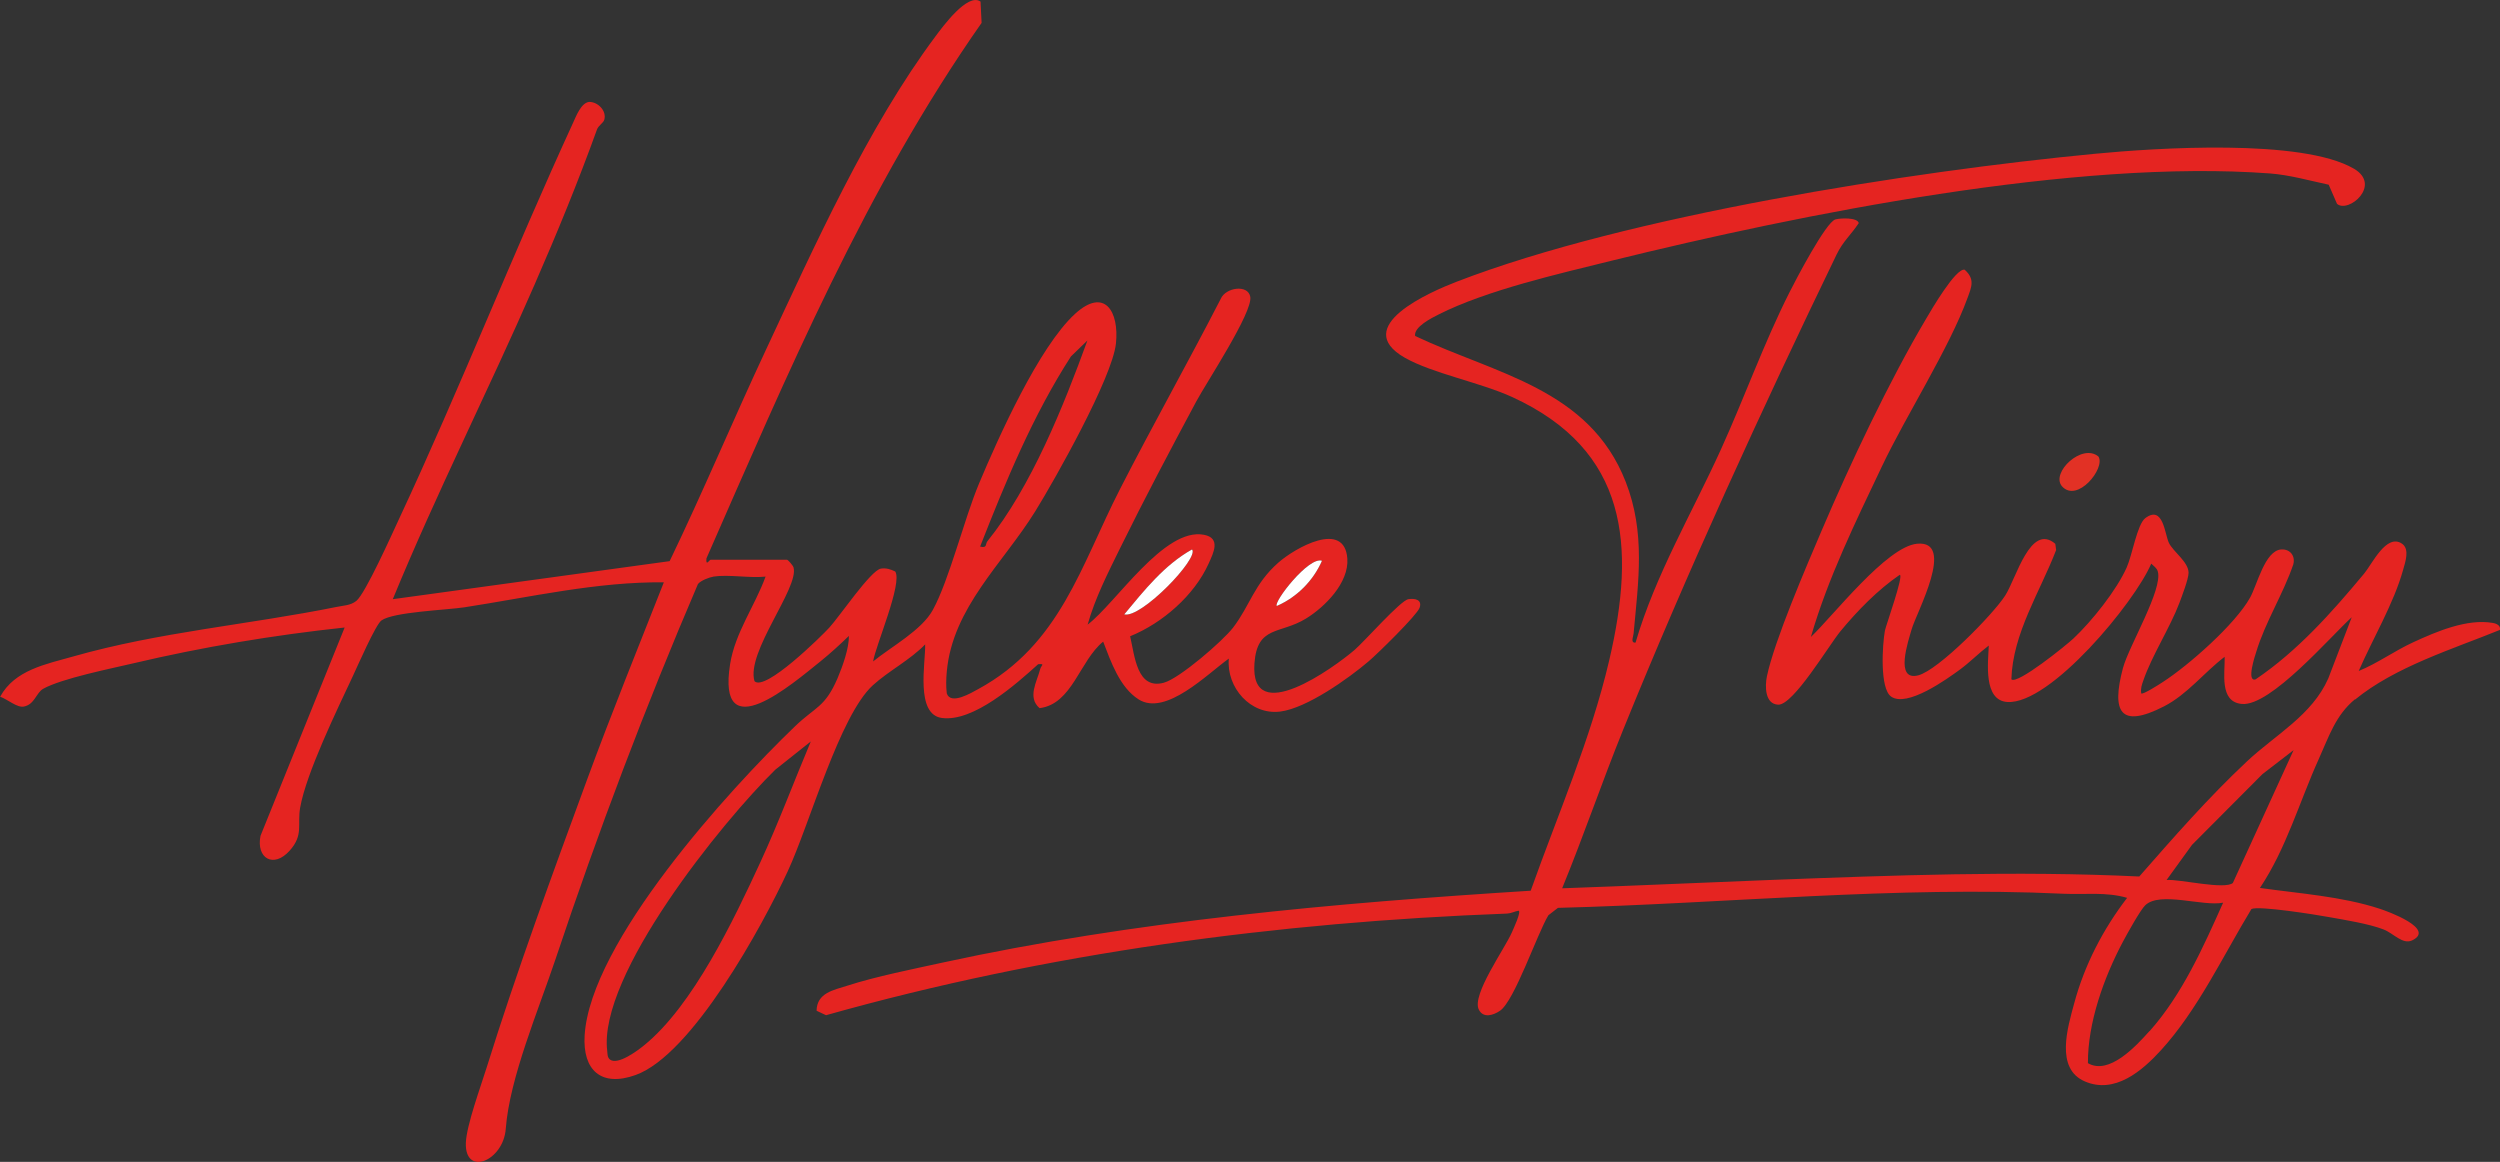<svg xmlns="http://www.w3.org/2000/svg" id="Laag_2" data-name="Laag 2" viewBox="0 0 279.92 130.09"><rect x="0" y="0" width="279.92" height="130.09" fill="#333333" stroke="none"/><defs><style> .cls-1 { fill: #e23125; } .cls-2 { fill: #fff; } .cls-3 { fill: #e52421; } </style></defs><g id="Laag_1-2" data-name="Laag 1"><path class="cls-3" d="M79.86,64.57c-.44.07-1.4.43-1.71.82-5.9,13.76-11.18,27.74-15.93,41.95-1.91,5.71-5.17,13.38-5.59,19.05-.27,3.61-4.58,5.38-4.47,1.59.06-1.95,1.68-6.36,2.33-8.45,3.33-10.68,7.42-21.83,11.29-32.36,2.71-7.37,5.68-14.67,8.55-21.97-7.52-.07-14.94,1.66-22.34,2.8-2.03.31-7.92.51-9.28,1.47-.65.46-2.68,5.12-3.22,6.27-1.76,3.76-5.2,10.83-5.88,14.68-.34,1.94.4,3.07-1.18,4.83-1.8,2.01-3.77.86-3.26-1.67l9.42-23.32c-7.93.85-15.91,2.18-23.66,4.01-2.55.6-8,1.69-10.09,2.85-.79.44-.95,1.75-2.16,1.99-.76.16-1.78-.78-2.66-1.1,1.62-3,5.16-3.65,8.15-4.5,9.7-2.76,19.71-3.57,29.55-5.56.77-.16,1.53-.15,2.18-.67,1.01-.81,4.01-7.52,4.77-9.15,6.83-14.64,12.76-29.72,19.5-44.39.35-.76.91-2.25,1.81-2.33.98,0,1.97,1.01,1.68,2-.11.37-.66.64-.82,1.1-2.12,5.88-4.48,11.62-6.99,17.37-5.14,11.8-10.97,23.3-15.87,35.21l31-4.26c3.76-7.8,7.11-15.82,10.79-23.68,5.39-11.52,11.39-24.93,18.99-35.1.75-1,3.59-4.92,5.03-3.87l.12,2.38c-12.98,18.53-21.75,39.34-30.81,59.96-.09.96.34.15.47.15h8.54c.12,0,.67.63.74.86.66,2.26-5.34,9.49-4.37,12.74,1.18,1.2,7.48-5.02,8.38-6,1.13-1.23,4.63-6.4,5.76-6.6.58-.1,1.11.07,1.62.32.83,1.32-2.18,8.25-2.48,10.07,1.98-1.62,5.47-3.5,6.7-5.79,1.84-3.38,3.47-10.08,5.16-14.13,2.18-5.19,6.7-15.28,10.74-18.99,3.31-3.03,4.97-.29,4.59,3.32-.41,3.81-6.77,15.12-9.04,18.79-3.62,5.84-9.24,10.76-9.9,17.93-.07.81-.1,1.63,0,2.45.44,1.33,2.74-.06,3.53-.49,9.17-5,11.47-13.8,15.87-22.4,3.66-7.15,7.6-14.15,11.28-21.3.54-1.26,3.03-1.64,3.3-.23.32,1.71-4.94,9.66-6.04,11.72-2.9,5.41-5.83,10.94-8.54,16.45-1.36,2.78-2.79,5.55-3.63,8.55,3.17-2.41,8.58-10.94,13.04-10.06,1.88.37,1.07,1.99.51,3.22-1.61,3.58-5.19,6.68-8.79,8.14.52,2.24.77,6.02,3.78,5.2,1.74-.47,6.59-4.66,7.75-6.17,1.91-2.5,2.35-4.88,5.06-7.27,1.87-1.65,7.42-4.81,7.73-.45.19,2.7-2.51,5.41-4.63,6.71-2.9,1.78-5.46.75-5.77,5-.53,7.32,8.89.5,11.2-1.48,1.14-.98,5.15-5.55,6.03-5.69.74-.12,1.58.05,1.26.96-.29.83-4.75,5.19-5.71,6-2.29,1.95-6.93,5.24-9.88,5.62-3.34.43-6.06-2.71-5.77-5.93-2.36,1.68-7.06,6.49-10.1,4.57-2.12-1.34-3.12-4.26-3.97-6.47-2.65,2.16-3.45,6.98-7.12,7.45-1.4-1.21-.29-2.96.07-4.38.11-.42.6-.61-.23-.54-2.49,2.25-7.23,6.48-10.77,6.02-3-.39-1.83-6.15-1.88-8.24-1.69,1.75-4.08,2.96-5.86,4.58-3.73,3.41-7.07,15.53-9.53,20.83-2.8,6.05-10.69,20.54-17.04,22.81-3.83,1.37-5.93-.52-5.7-4.43.64-10.44,16.09-27.45,23.57-34.63,2.28-2.19,3.34-2.09,4.75-5.37.57-1.34,1.29-3.36,1.27-4.74-1.01.98-2.08,1.96-3.17,2.84-3.13,2.51-11.65,9.9-10.13.31.56-3.52,2.78-6.51,3.97-9.79-1.82.19-4.1-.26-5.85,0ZM121.76,38.12l-1.85,1.79c-4.28,6.65-7.29,13.96-10.17,21.29.83.2.56-.27.82-.6,4.92-6.1,8.54-15.17,11.2-22.49ZM125.88,68.79c1.88.49,8.43-6.33,7.59-7.27-3.1,1.74-5.35,4.59-7.59,7.27ZM148.02,62.79c-1.47-.53-5.45,4.62-5.06,5.06,2.25-.99,4.07-2.8,5.06-5.06ZM90.77,83.03l-3.96,3.15c-5.97,5.85-19.87,23.04-18.82,31.5.04.35,0,.7.31.96.9.65,3.09-1.01,3.82-1.6,5.49-4.45,10.06-14.09,13.02-20.51,2.04-4.42,3.75-9.01,5.64-13.5Z"></path><path class="cls-1" d="M234.96,51.12c.82,1.3-2.39,5.27-4.1,3.31-1.25-1.52,2.27-4.85,4.1-3.31Z"></path><path class="cls-2" d="M125.88,68.79c2.23-2.68,4.49-5.54,7.59-7.27.84.95-5.71,7.76-7.59,7.27Z"></path><path class="cls-2" d="M148.02,62.79c-.99,2.25-2.8,4.07-5.06,5.06-.4-.43,3.59-5.59,5.06-5.06Z"></path><path class="cls-3" d="M263.68,78.34c4.49-3.68,10.92-5.65,16.23-7.81.11-.48-.37-.71-.79-.78-2.87-.51-6.33.97-8.91,2.16-2.11.97-3.97,2.34-6.11,3.22,1.55-3.57,3.94-7.59,4.97-11.32.23-.84.78-2.33-.13-2.94-1.74-1.17-3.33,2.27-4.22,3.34-3.63,4.36-7.45,8.67-12.17,11.86-1.05.31-.06-2.65.08-3.09,1.01-3.34,3.03-6.49,4.15-9.8.24-.94-.36-1.71-1.34-1.66-1.84.1-2.72,4-3.5,5.39-1.66,2.99-6.89,7.6-9.81,9.48-.33.22-2.22,1.43-2.38,1.25-.09-.55.07-.99.25-1.49.92-2.69,2.97-5.87,4.02-8.63.29-.78,1.02-2.67,1.03-3.38,0-1.22-1.71-2.35-2.2-3.35-.47-.97-.63-4.28-2.64-2.78-.91.68-1.47,4.15-2.08,5.51-1.14,2.57-3.91,6.03-5.96,7.96-.77.73-6.33,5.23-6.96,4.58.15-5.15,3.21-9.79,5.01-14.47l-.09-.7c-2.79-2.38-4.38,3.88-5.61,5.79-1.33,2.08-7.48,8.37-9.75,8.94-2.65.67-1.1-3.85-.72-5.18.52-1.82,4.99-9.98.6-9.56-3.42.33-9.37,8.05-11.89,10.44,1.93-6.64,5-12.87,7.95-19.09,2.73-5.75,7.56-13.27,9.59-18.87.45-1.23.86-2.11-.32-3.16-.99-.23-3.77,4.56-4.31,5.48-4.14,6.98-8.5,16.22-11.7,23.72-1.71,4.01-5.31,12.37-6.13,16.32-.23,1.09-.24,3.13,1.27,3.18,1.69.05,5.66-6.64,6.96-8.22,1.9-2.3,4.18-4.64,6.64-6.32.49,0-1.56,5.71-1.66,6.25-.28,1.54-.6,6.46.69,7.38,1.78,1.26,6.23-1.93,7.75-3.05,1.11-.82,2.09-1.83,3.19-2.66-.07,1.87-.64,6.15,2.08,6.32,4.81.3,14.27-11.16,16.11-15.49.26.26.62.48.73.86.61,1.99-3.24,8.37-3.9,10.84-1.29,4.89-.34,6.81,4.6,4.28,2.6-1.33,4.49-3.8,6.79-5.55.06,1.74-.65,5.06,1.94,5.28,3.2.28,9.9-7.54,12.29-9.71l-2.63,6.86c-1.82,4.12-5.92,6.3-9.08,9.26-4.32,4.05-8.18,8.46-12.08,12.91-13.76-.66-27.62-.13-41.36.39-7.76.3-15.51.66-23.26.93,2.4-5.84,4.44-11.85,6.81-17.7,7.19-17.73,15.59-36.03,23.92-53.26.74-1.52,1.59-2.17,2.48-3.52-.13-.65-2.09-.57-2.62-.41-1.07.32-4.43,6.76-5.13,8.15-2.87,5.69-5.05,11.81-7.69,17.62-3.25,7.16-7.32,14-9.55,21.61-.6.06-.25-.66-.22-1.01.54-5.89,1.35-11.29-.89-17.01-4.08-10.41-14.52-12.03-23.57-16.31-.18-1.01,1.87-2.03,2.65-2.42,5.37-2.71,13.39-4.53,19.31-6,21.4-5.28,52.01-11.41,73.75-9.78,2.23.17,4.41.8,6.58,1.26l.93,2.14c1.25,1.11,5.07-2.08,1.88-3.94-5.84-3.39-22.14-2.32-29.01-1.66-20.6,1.97-52.3,6.94-71.41,14.31-2.98,1.15-11.96,5.02-5.84,8.52,3.09,1.76,8.46,2.77,12.04,4.41,12.97,5.96,13.85,16.63,10.86,29.44-2.07,8.86-5.77,17.3-8.8,25.83-21.94,1.38-44.33,3.37-65.81,8.04-3.33.73-7.51,1.56-10.69,2.59-1.56.5-3.42.8-3.46,2.81l1.06.5c24.75-6.98,50.56-10.42,76.26-11.38.44-.02.84-.24,1.26-.32.41-.02-.61,2.15-.73,2.43-.81,1.86-4.52,7-3.7,8.64.51,1.02,1.65.62,2.36.14,1.62-1.07,4.18-8.64,5.43-10.7l1.07-.83c18.85-.48,37.76-2.47,56.6-1.58,2.39.11,4.79-.23,7.13.46-2.69,3.51-4.77,7.51-5.92,11.79-.73,2.7-2.16,7.32,1.18,8.76,3.34,1.45,6.4-1.15,8.53-3.49,4.12-4.51,6.98-10.62,10.13-15.81.8-.39,7.21.63,8.61.89,1.8.32,4.55.76,6.19,1.4,1.11.43,2.14,1.74,3.22,1.21,2.61-1.29-2.77-3.25-3.72-3.55-4.22-1.37-8.97-1.69-13.35-2.31,2.94-4.39,4.42-9.64,6.59-14.44,1.14-2.52,1.88-4.9,4.06-6.69ZM240.68,115.44c-1.52,1.7-4.54,4.98-6.9,3.6-.02-4.54,1.78-9.56,3.9-13.56.45-.85,1.97-3.6,2.52-4.12,1.66-1.59,6.47.17,8.72-.29-2.22,4.96-4.57,10.27-8.23,14.38ZM250.03,98.85c-.91.81-5.96-.43-7.44-.32l2.85-3.94,7.89-7.92,3.48-2.68-6.8,14.87Z"></path></g></svg>